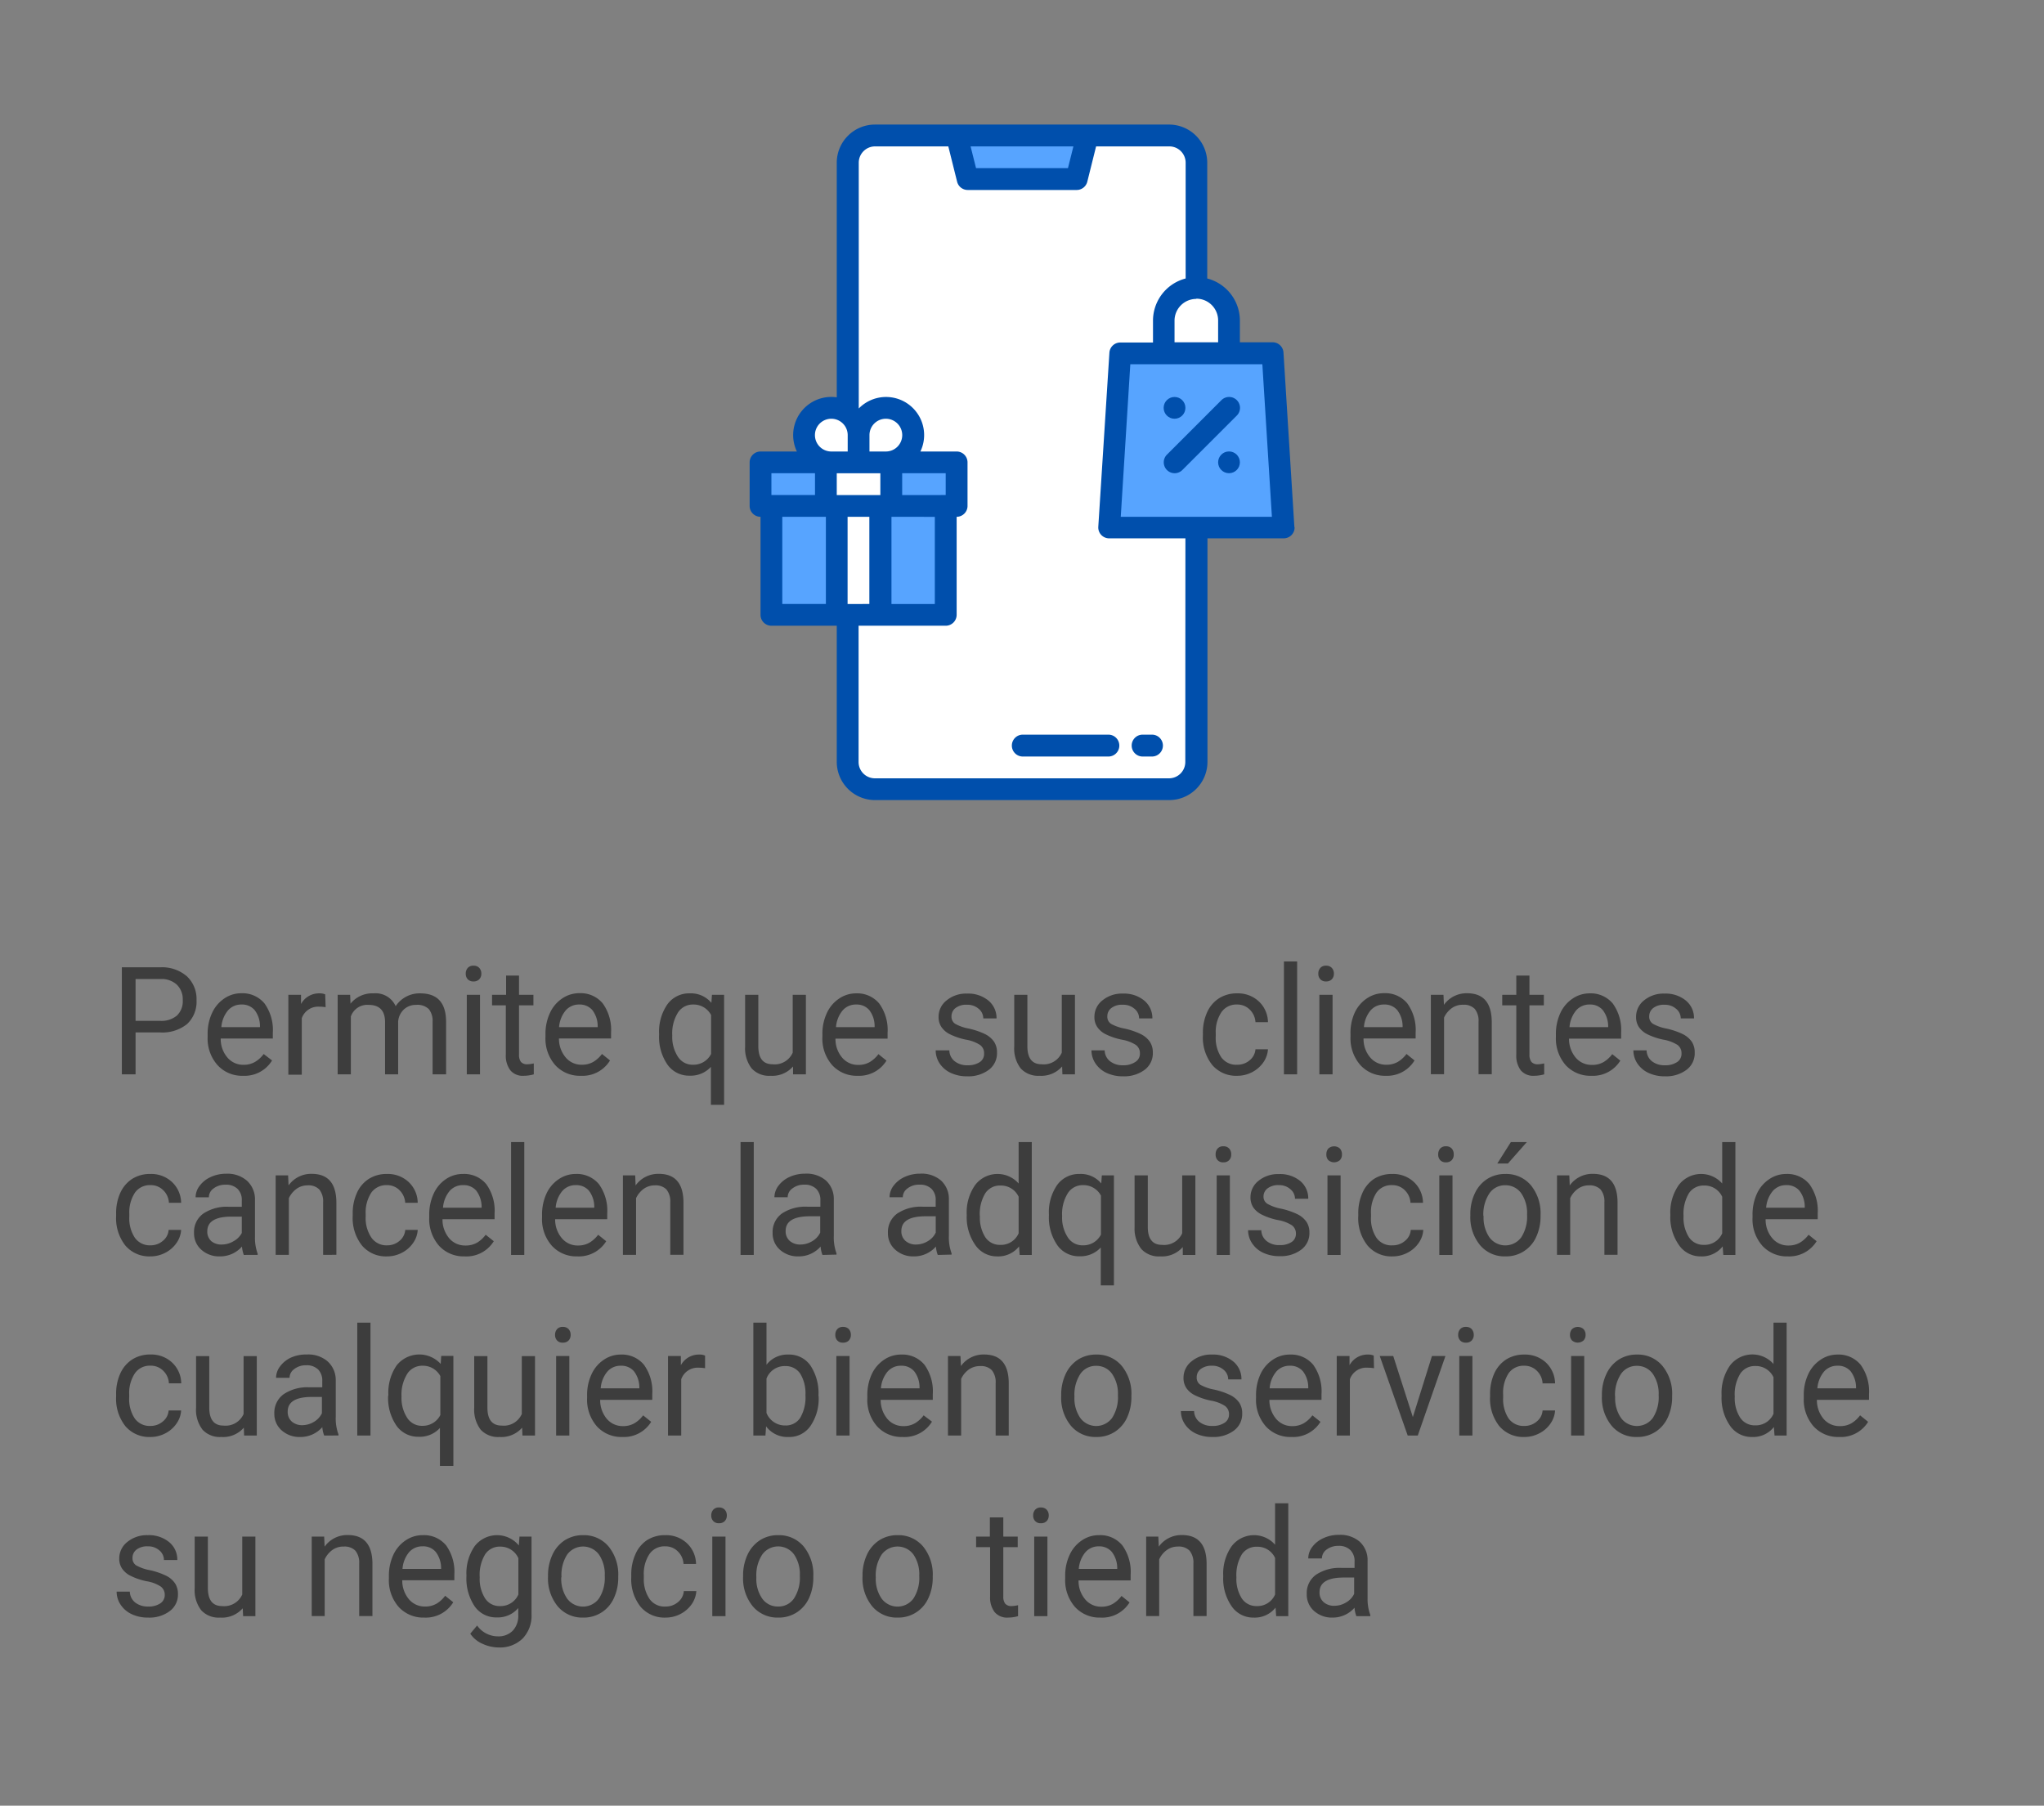 <svg xmlns="http://www.w3.org/2000/svg" viewBox="0 0 353.1 311.94">
  <rect x="0" y="0" width="353.1" height="311.94" fill="#808080" stroke="none"/>
  <defs>
    <style>
      .efa6da2b-623b-4eea-ac5d-853de48d596c {
        fill: #3d3d3d;
      }

      .aba74484-7fd6-43af-a887-f7d51473703b {
        fill: #fff;
      }

      .b359bba0-5a99-4d12-802a-effbcd00cdfd {
        fill: #57a4ff;
      }

      .b4675f3b-229a-4d8b-a7a6-c5da1bde3635 {
        fill: #004fac;
      }

      .b2672a8f-5852-4917-96ed-7e0d9bce5e3f {
        fill: none;
      }
    </style>
  </defs>
  <g id="b7e32bda-405b-4f95-9add-360abd5d7105" data-name="Layer 2">
    <g id="ffc547e2-b5df-4648-9415-fc3db73f1d92" data-name="Layer 1">
      <g>
        <g>
          <path class="efa6da2b-623b-4eea-ac5d-853de48d596c" d="M23.42,178.36v7.24H21.05V167.11h6.62a6.52,6.52,0,0,1,4.61,1.55,5.35,5.35,0,0,1,1.67,4.1,5.29,5.29,0,0,1-1.63,4.15,6.81,6.81,0,0,1-4.68,1.45Zm0-2h4.25a4.17,4.17,0,0,0,2.9-.92,3.42,3.42,0,0,0,1-2.67,3.5,3.5,0,0,0-1-2.64,3.88,3.88,0,0,0-2.77-1H23.42Z"/>
          <path class="efa6da2b-623b-4eea-ac5d-853de48d596c" d="M42,185.85A5.73,5.73,0,0,1,37.57,184a6.92,6.92,0,0,1-1.7-4.91v-.43a8.39,8.39,0,0,1,.76-3.65,6,6,0,0,1,2.11-2.51,5.18,5.18,0,0,1,2.95-.91,4.94,4.94,0,0,1,4,1.76,7.82,7.82,0,0,1,1.44,5.06v1h-9a4.91,4.91,0,0,0,1.15,3.28,3.55,3.55,0,0,0,2.8,1.26,3.84,3.84,0,0,0,2-.51,5.22,5.22,0,0,0,1.47-1.35L47,183.2A5.54,5.54,0,0,1,42,185.85Zm-.29-12.31a3,3,0,0,0-2.31,1,5.09,5.09,0,0,0-1.16,2.9h6.67v-.17a4.52,4.52,0,0,0-.93-2.78A2.85,2.85,0,0,0,41.69,173.54Z"/>
          <path class="efa6da2b-623b-4eea-ac5d-853de48d596c" d="M56.25,174a6.6,6.6,0,0,0-1.12-.09,3,3,0,0,0-3,2v9.75H49.81V171.86H52l0,1.59a3.53,3.53,0,0,1,3.18-1.84,2.25,2.25,0,0,1,1,.18Z"/>
          <path class="efa6da2b-623b-4eea-ac5d-853de48d596c" d="M60.49,171.86l.06,1.53a4.83,4.83,0,0,1,4-1.78,3.78,3.78,0,0,1,3.8,2.21,5,5,0,0,1,1.74-1.6,4.91,4.91,0,0,1,2.51-.61c2.93,0,4.41,1.59,4.46,4.78v9.21H74.73v-9.07a3.25,3.25,0,0,0-.65-2.2,2.82,2.82,0,0,0-2.19-.73,3,3,0,0,0-2.11.78,3.19,3.19,0,0,0-1,2.1v9.12H66.52v-9q0-3-2.85-3a3,3,0,0,0-3.06,2v10H58.33V171.86Z"/>
          <path class="efa6da2b-623b-4eea-ac5d-853de48d596c" d="M80.46,168.22a1.44,1.44,0,0,1,.34-1,1.25,1.25,0,0,1,1-.39,1.28,1.28,0,0,1,1,.39,1.44,1.44,0,0,1,.35,1,1.36,1.36,0,0,1-.35.95,1.31,1.31,0,0,1-1,.38,1.27,1.27,0,0,1-1-.38A1.35,1.35,0,0,1,80.46,168.22Zm2.46,17.38H80.64V171.86h2.28Z"/>
          <path class="efa6da2b-623b-4eea-ac5d-853de48d596c" d="M89.66,168.54v3.32h2.49v1.82H89.66v8.53a2,2,0,0,0,.33,1.24,1.39,1.39,0,0,0,1.13.41,5.43,5.43,0,0,0,1.09-.15v1.89a6.43,6.43,0,0,1-1.75.25,2.76,2.76,0,0,1-2.3-.95,4.16,4.16,0,0,1-.78-2.7v-8.52H85v-1.82h2.43v-3.32Z"/>
          <path class="efa6da2b-623b-4eea-ac5d-853de48d596c" d="M100.33,185.85a5.73,5.73,0,0,1-4.4-1.83,6.92,6.92,0,0,1-1.7-4.91v-.43A8.54,8.54,0,0,1,95,175a6,6,0,0,1,2.12-2.51,5.18,5.18,0,0,1,3-.91,4.94,4.94,0,0,1,4,1.76,7.82,7.82,0,0,1,1.44,5.06v1h-9a5,5,0,0,0,1.16,3.28,3.54,3.54,0,0,0,2.8,1.26,3.86,3.86,0,0,0,2-.51,5.22,5.22,0,0,0,1.47-1.35l1.39,1.12A5.55,5.55,0,0,1,100.33,185.85Zm-.28-12.31a3,3,0,0,0-2.31,1,5.09,5.09,0,0,0-1.16,2.9h6.67v-.17a4.52,4.52,0,0,0-.93-2.78A2.85,2.85,0,0,0,100.05,173.54Z"/>
          <path class="efa6da2b-623b-4eea-ac5d-853de48d596c" d="M113.86,178.62a8.27,8.27,0,0,1,1.44-5.13,4.63,4.63,0,0,1,3.86-1.88,4.57,4.57,0,0,1,3.73,1.64l.1-1.39h2.1v19h-2.28v-6.55a4.72,4.72,0,0,1-3.67,1.52,4.55,4.55,0,0,1-3.85-1.93,8.42,8.42,0,0,1-1.43-5.14Zm2.27.26a6.29,6.29,0,0,0,1,3.71,3,3,0,0,0,2.61,1.35,3.4,3.4,0,0,0,3.1-1.86v-6.73a3.4,3.4,0,0,0-3.08-1.81,3.05,3.05,0,0,0-2.62,1.35A6.79,6.79,0,0,0,116.13,178.88Z"/>
          <path class="efa6da2b-623b-4eea-ac5d-853de48d596c" d="M137,184.24a4.76,4.76,0,0,1-3.9,1.61,4.08,4.08,0,0,1-3.25-1.27,5.67,5.67,0,0,1-1.13-3.78v-8.94H131v8.88c0,2.08.82,3.12,2.47,3.12a3.4,3.4,0,0,0,3.47-2v-10h2.28V185.6H137Z"/>
          <path class="efa6da2b-623b-4eea-ac5d-853de48d596c" d="M148.18,185.85a5.73,5.73,0,0,1-4.41-1.83,6.92,6.92,0,0,1-1.7-4.91v-.43a8.39,8.39,0,0,1,.76-3.65,6,6,0,0,1,2.11-2.51,5.18,5.18,0,0,1,2.95-.91,4.93,4.93,0,0,1,4,1.76,7.82,7.82,0,0,1,1.44,5.06v1h-9a4.91,4.91,0,0,0,1.15,3.28,3.55,3.55,0,0,0,2.8,1.26,3.84,3.84,0,0,0,2-.51,5.22,5.22,0,0,0,1.47-1.35l1.39,1.12A5.54,5.54,0,0,1,148.18,185.85Zm-.29-12.31a3,3,0,0,0-2.31,1,5.09,5.09,0,0,0-1.16,2.9h6.67v-.17a4.52,4.52,0,0,0-.93-2.78A2.85,2.85,0,0,0,147.89,173.54Z"/>
          <path class="efa6da2b-623b-4eea-ac5d-853de48d596c" d="M170,182a1.73,1.73,0,0,0-.7-1.48,6.48,6.48,0,0,0-2.42-.91,11.25,11.25,0,0,1-2.75-.92,3.76,3.76,0,0,1-1.5-1.27,3,3,0,0,1-.49-1.75,3.57,3.57,0,0,1,1.39-2.85,5.28,5.28,0,0,1,3.54-1.17,5.46,5.46,0,0,1,3.67,1.2,3.9,3.9,0,0,1,1.41,3.09h-2.29a2.13,2.13,0,0,0-.79-1.66,2.91,2.91,0,0,0-2-.7,3,3,0,0,0-2,.56,1.8,1.8,0,0,0-.7,1.46,1.45,1.45,0,0,0,.65,1.28,7.81,7.81,0,0,0,2.36.82,12.69,12.69,0,0,1,2.77.94,4.18,4.18,0,0,1,1.57,1.32,3.29,3.29,0,0,1,.51,1.87,3.55,3.55,0,0,1-1.43,3,5.87,5.87,0,0,1-3.71,1.11,6.54,6.54,0,0,1-2.83-.58,4.68,4.68,0,0,1-1.93-1.63,4.06,4.06,0,0,1-.69-2.27H164a2.44,2.44,0,0,0,.91,1.87,3.45,3.45,0,0,0,2.26.7,3.61,3.61,0,0,0,2.08-.54A1.67,1.67,0,0,0,170,182Z"/>
          <path class="efa6da2b-623b-4eea-ac5d-853de48d596c" d="M183.48,184.24a4.76,4.76,0,0,1-3.9,1.61,4.1,4.1,0,0,1-3.25-1.27,5.61,5.61,0,0,1-1.12-3.78v-8.94h2.27v8.88c0,2.08.82,3.12,2.47,3.12a3.4,3.4,0,0,0,3.47-2v-10h2.28V185.6h-2.17Z"/>
          <path class="efa6da2b-623b-4eea-ac5d-853de48d596c" d="M196.92,182a1.75,1.75,0,0,0-.7-1.48,6.48,6.48,0,0,0-2.42-.91,11.25,11.25,0,0,1-2.75-.92,3.76,3.76,0,0,1-1.5-1.27,3,3,0,0,1-.49-1.75,3.57,3.57,0,0,1,1.39-2.85,5.28,5.28,0,0,1,3.54-1.17,5.46,5.46,0,0,1,3.67,1.2,3.9,3.9,0,0,1,1.41,3.09h-2.29a2.13,2.13,0,0,0-.79-1.66,2.91,2.91,0,0,0-2-.7,3,3,0,0,0-2,.56,1.77,1.77,0,0,0-.7,1.46,1.45,1.45,0,0,0,.65,1.28,7.81,7.81,0,0,0,2.36.82,12.4,12.4,0,0,1,2.76.94,4.11,4.11,0,0,1,1.57,1.32,3.29,3.29,0,0,1,.52,1.87,3.55,3.55,0,0,1-1.43,3,5.89,5.89,0,0,1-3.71,1.11,6.5,6.5,0,0,1-2.83-.58,4.62,4.62,0,0,1-1.93-1.63,4.07,4.07,0,0,1-.7-2.27h2.28a2.45,2.45,0,0,0,.92,1.87,3.43,3.43,0,0,0,2.26.7,3.57,3.57,0,0,0,2.07-.54A1.66,1.66,0,0,0,196.92,182Z"/>
          <path class="efa6da2b-623b-4eea-ac5d-853de48d596c" d="M213.75,183.94a3.23,3.23,0,0,0,2.13-.77,2.69,2.69,0,0,0,1-1.9h2.16a4.46,4.46,0,0,1-.79,2.25,5.34,5.34,0,0,1-1.94,1.7,5.52,5.52,0,0,1-2.57.63,5.41,5.41,0,0,1-4.33-1.87,7.62,7.62,0,0,1-1.61-5.12v-.4a8.42,8.42,0,0,1,.72-3.56,5.57,5.57,0,0,1,2.05-2.43,5.73,5.73,0,0,1,3.16-.86,5.25,5.25,0,0,1,3.72,1.38,5,5,0,0,1,1.59,3.6h-2.16a3.28,3.28,0,0,0-1-2.19,3,3,0,0,0-2.17-.86,3.14,3.14,0,0,0-2.69,1.29,6.16,6.16,0,0,0-1,3.72V179a6.06,6.06,0,0,0,.95,3.65A3.16,3.16,0,0,0,213.75,183.94Z"/>
          <path class="efa6da2b-623b-4eea-ac5d-853de48d596c" d="M224.08,185.6H221.8V166.1h2.28Z"/>
          <path class="efa6da2b-623b-4eea-ac5d-853de48d596c" d="M227.74,168.22a1.44,1.44,0,0,1,.34-1,1.25,1.25,0,0,1,1-.39,1.28,1.28,0,0,1,1,.39,1.44,1.44,0,0,1,.35,1,1.36,1.36,0,0,1-.35.95,1.31,1.31,0,0,1-1,.38,1.27,1.27,0,0,1-1-.38A1.35,1.35,0,0,1,227.74,168.22Zm2.46,17.38h-2.28V171.86h2.28Z"/>
          <path class="efa6da2b-623b-4eea-ac5d-853de48d596c" d="M239.38,185.85A5.73,5.73,0,0,1,235,184a7,7,0,0,1-1.7-4.91v-.43A8.39,8.39,0,0,1,234,175a6,6,0,0,1,2.11-2.51,5.18,5.18,0,0,1,3-.91,4.93,4.93,0,0,1,4,1.76,7.82,7.82,0,0,1,1.44,5.06v1h-9a4.91,4.91,0,0,0,1.15,3.28,3.55,3.55,0,0,0,2.8,1.26,3.84,3.84,0,0,0,2-.51,5.22,5.22,0,0,0,1.47-1.35l1.39,1.12A5.54,5.54,0,0,1,239.38,185.85Zm-.29-12.31a3,3,0,0,0-2.31,1,5.09,5.09,0,0,0-1.16,2.9h6.68v-.17a4.59,4.59,0,0,0-.94-2.78A2.84,2.84,0,0,0,239.09,173.54Z"/>
          <path class="efa6da2b-623b-4eea-ac5d-853de48d596c" d="M249.36,171.86l.08,1.73a4.81,4.81,0,0,1,4-2q4.21,0,4.26,4.91v9.08h-2.28v-9.09a3.26,3.26,0,0,0-.66-2.2,2.6,2.6,0,0,0-2-.71,3.21,3.21,0,0,0-2,.61,4.09,4.09,0,0,0-1.3,1.6v9.79h-2.28V171.86Z"/>
          <path class="efa6da2b-623b-4eea-ac5d-853de48d596c" d="M264.21,168.54v3.32h2.49v1.82h-2.49v8.53a2,2,0,0,0,.34,1.24,1.39,1.39,0,0,0,1.13.41,5.44,5.44,0,0,0,1.08-.15v1.89a6.38,6.38,0,0,1-1.75.25,2.79,2.79,0,0,1-2.3-.95,4.16,4.16,0,0,1-.77-2.7v-8.52h-2.43v-1.82h2.43v-3.32Z"/>
          <path class="efa6da2b-623b-4eea-ac5d-853de48d596c" d="M274.89,185.85a5.76,5.76,0,0,1-4.41-1.83,7,7,0,0,1-1.7-4.91v-.43a8.54,8.54,0,0,1,.76-3.65,6,6,0,0,1,2.12-2.51,5.18,5.18,0,0,1,2.95-.91,4.94,4.94,0,0,1,4,1.76,7.82,7.82,0,0,1,1.44,5.06v1h-9a5,5,0,0,0,1.15,3.28,3.57,3.57,0,0,0,2.8,1.26,3.87,3.87,0,0,0,2.05-.51,5.18,5.18,0,0,0,1.46-1.35l1.4,1.12A5.56,5.56,0,0,1,274.89,185.85Zm-.28-12.31a3,3,0,0,0-2.32,1,5.16,5.16,0,0,0-1.16,2.9h6.68v-.17a4.59,4.59,0,0,0-.94-2.78A2.82,2.82,0,0,0,274.61,173.54Z"/>
          <path class="efa6da2b-623b-4eea-ac5d-853de48d596c" d="M290.48,182a1.75,1.75,0,0,0-.69-1.48,6.62,6.62,0,0,0-2.43-.91,11.41,11.41,0,0,1-2.75-.92,3.9,3.9,0,0,1-1.5-1.27,3.12,3.12,0,0,1-.48-1.75,3.59,3.59,0,0,1,1.38-2.85,5.28,5.28,0,0,1,3.54-1.17,5.49,5.49,0,0,1,3.68,1.2,3.9,3.9,0,0,1,1.41,3.09h-2.29a2.14,2.14,0,0,0-.8-1.66,2.91,2.91,0,0,0-2-.7,3,3,0,0,0-1.95.56,1.8,1.8,0,0,0-.7,1.46,1.44,1.44,0,0,0,.66,1.28,7.72,7.72,0,0,0,2.35.82,12.69,12.69,0,0,1,2.77.94,4.18,4.18,0,0,1,1.57,1.32,3.29,3.29,0,0,1,.51,1.87,3.55,3.55,0,0,1-1.43,3,5.87,5.87,0,0,1-3.71,1.11,6.54,6.54,0,0,1-2.83-.58,4.68,4.68,0,0,1-1.93-1.63,4.06,4.06,0,0,1-.69-2.27h2.28a2.44,2.44,0,0,0,.91,1.87,3.45,3.45,0,0,0,2.26.7,3.58,3.58,0,0,0,2.08-.54A1.67,1.67,0,0,0,290.48,182Z"/>
          <path class="efa6da2b-623b-4eea-ac5d-853de48d596c" d="M26,215.14a3.23,3.23,0,0,0,2.13-.77,2.65,2.65,0,0,0,1-1.9h2.16a4.37,4.37,0,0,1-.79,2.25,5.25,5.25,0,0,1-1.94,1.7,5.52,5.52,0,0,1-2.57.63,5.41,5.41,0,0,1-4.33-1.87,7.62,7.62,0,0,1-1.6-5.12v-.4a8.41,8.41,0,0,1,.71-3.56,5.64,5.64,0,0,1,2.05-2.43,5.73,5.73,0,0,1,3.16-.86,5.25,5.25,0,0,1,3.72,1.38,5,5,0,0,1,1.59,3.6H29.18a3.24,3.24,0,0,0-1-2.19,3,3,0,0,0-2.17-.86A3.14,3.14,0,0,0,23.34,206a6.16,6.16,0,0,0-1,3.72v.45a6.06,6.06,0,0,0,.95,3.65A3.16,3.16,0,0,0,26,215.14Z"/>
          <path class="efa6da2b-623b-4eea-ac5d-853de48d596c" d="M42.12,216.8a5.37,5.37,0,0,1-.32-1.45,5,5,0,0,1-3.79,1.7,4.6,4.6,0,0,1-3.23-1.15A3.75,3.75,0,0,1,33.52,213a3.9,3.9,0,0,1,1.58-3.33,7.29,7.29,0,0,1,4.45-1.19h2.22v-1.08a2.67,2.67,0,0,0-.72-2,2.79,2.79,0,0,0-2.1-.73,3.22,3.22,0,0,0-2.05.64,1.87,1.87,0,0,0-.82,1.53H33.79a3.28,3.28,0,0,1,.71-2,4.87,4.87,0,0,1,1.92-1.51,6.27,6.27,0,0,1,2.66-.56A5.12,5.12,0,0,1,42.69,204a4.37,4.37,0,0,1,1.36,3.26v6.33a8,8,0,0,0,.46,3v.2ZM38.34,215a3.93,3.93,0,0,0,2-.57A3.43,3.43,0,0,0,41.77,213v-2.82H40c-2.79,0-4.19.85-4.19,2.53a2.17,2.17,0,0,0,.72,1.73A2.7,2.7,0,0,0,38.34,215Z"/>
          <path class="efa6da2b-623b-4eea-ac5d-853de48d596c" d="M49.77,203.06l.08,1.73a4.78,4.78,0,0,1,4-2q4.21,0,4.26,4.91v9.08H55.82v-9.09a3.26,3.26,0,0,0-.66-2.2,2.6,2.6,0,0,0-2-.71,3.21,3.21,0,0,0-1.95.61,4.21,4.21,0,0,0-1.31,1.6v9.79H47.62V203.06Z"/>
          <path class="efa6da2b-623b-4eea-ac5d-853de48d596c" d="M66.88,215.14a3.23,3.23,0,0,0,2.13-.77,2.73,2.73,0,0,0,1-1.9h2.15a4.28,4.28,0,0,1-.79,2.25,5.17,5.17,0,0,1-1.94,1.7,5.48,5.48,0,0,1-2.56.63,5.4,5.4,0,0,1-4.33-1.87,7.62,7.62,0,0,1-1.61-5.12v-.4a8.42,8.42,0,0,1,.72-3.56,5.5,5.5,0,0,1,2.05-2.43,5.72,5.72,0,0,1,3.15-.86,5.26,5.26,0,0,1,3.73,1.38,5,5,0,0,1,1.58,3.6H70a3.33,3.33,0,0,0-1-2.19,3,3,0,0,0-2.18-.86A3.16,3.16,0,0,0,64.17,206a6.23,6.23,0,0,0-1,3.72v.45a6,6,0,0,0,1,3.65A3.15,3.15,0,0,0,66.88,215.14Z"/>
          <path class="efa6da2b-623b-4eea-ac5d-853de48d596c" d="M80.26,217.05a5.76,5.76,0,0,1-4.41-1.83,7,7,0,0,1-1.7-4.91v-.43a8.54,8.54,0,0,1,.76-3.65A6,6,0,0,1,77,203.72a5.18,5.18,0,0,1,3-.91,4.94,4.94,0,0,1,4,1.76,7.82,7.82,0,0,1,1.44,5.06v1h-9a5,5,0,0,0,1.15,3.28,3.57,3.57,0,0,0,2.8,1.26,3.87,3.87,0,0,0,2.05-.51,5.05,5.05,0,0,0,1.46-1.35l1.4,1.12A5.55,5.55,0,0,1,80.26,217.05ZM80,204.74a3,3,0,0,0-2.32,1,5.09,5.09,0,0,0-1.15,2.9h6.67v-.17a4.65,4.65,0,0,0-.93-2.78A2.85,2.85,0,0,0,80,204.74Z"/>
          <path class="efa6da2b-623b-4eea-ac5d-853de48d596c" d="M90.57,216.8H88.29V197.3h2.28Z"/>
          <path class="efa6da2b-623b-4eea-ac5d-853de48d596c" d="M99.74,217.05a5.73,5.73,0,0,1-4.4-1.83,6.9,6.9,0,0,1-1.7-4.91v-.43a8.54,8.54,0,0,1,.75-3.65,6,6,0,0,1,2.12-2.51,5.18,5.18,0,0,1,2.95-.91,4.94,4.94,0,0,1,4,1.76,7.82,7.82,0,0,1,1.44,5.06v1h-9a5,5,0,0,0,1.16,3.28,3.54,3.54,0,0,0,2.8,1.26,3.86,3.86,0,0,0,2-.51,5.22,5.22,0,0,0,1.47-1.35l1.39,1.12A5.55,5.55,0,0,1,99.74,217.05Zm-.28-12.31a3,3,0,0,0-2.31,1,5.09,5.09,0,0,0-1.16,2.9h6.67v-.17a4.59,4.59,0,0,0-.93-2.78A2.85,2.85,0,0,0,99.46,204.74Z"/>
          <path class="efa6da2b-623b-4eea-ac5d-853de48d596c" d="M109.73,203.06l.07,1.73a4.81,4.81,0,0,1,4-2q4.23,0,4.27,4.91v9.08h-2.28v-9.09a3.26,3.26,0,0,0-.66-2.2,2.61,2.61,0,0,0-2-.71,3.2,3.2,0,0,0-1.94.61,4.21,4.21,0,0,0-1.31,1.6v9.79h-2.27V203.06Z"/>
          <path class="efa6da2b-623b-4eea-ac5d-853de48d596c" d="M130.21,216.8h-2.28V197.3h2.28Z"/>
          <path class="efa6da2b-623b-4eea-ac5d-853de48d596c" d="M142.08,216.8a5,5,0,0,1-.32-1.45,5,5,0,0,1-3.79,1.7,4.62,4.62,0,0,1-3.24-1.15,3.75,3.75,0,0,1-1.26-2.91,3.93,3.93,0,0,1,1.58-3.33,7.32,7.32,0,0,1,4.46-1.19h2.21v-1.08a2.71,2.71,0,0,0-.71-2,2.82,2.82,0,0,0-2.11-.73,3.21,3.21,0,0,0-2,.64,1.88,1.88,0,0,0-.83,1.53h-2.29a3.34,3.34,0,0,1,.71-2,4.87,4.87,0,0,1,1.92-1.51,6.35,6.35,0,0,1,2.67-.56,5.14,5.14,0,0,1,3.61,1.19,4.32,4.32,0,0,1,1.35,3.26v6.33a8,8,0,0,0,.47,3v.2ZM138.3,215a3.92,3.92,0,0,0,2-.57,3.37,3.37,0,0,0,1.39-1.49v-2.82h-1.78c-2.79,0-4.19.85-4.19,2.53a2.2,2.2,0,0,0,.71,1.73A2.73,2.73,0,0,0,138.3,215Z"/>
          <path class="efa6da2b-623b-4eea-ac5d-853de48d596c" d="M162,216.8a5,5,0,0,1-.32-1.45,5,5,0,0,1-3.79,1.7,4.6,4.6,0,0,1-3.23-1.15,3.73,3.73,0,0,1-1.27-2.91,3.91,3.91,0,0,1,1.59-3.33,7.29,7.29,0,0,1,4.45-1.19h2.21v-1.08a2.67,2.67,0,0,0-.71-2,2.81,2.81,0,0,0-2.1-.73,3.22,3.22,0,0,0-2.05.64,1.87,1.87,0,0,0-.82,1.53h-2.29a3.33,3.33,0,0,1,.7-2,4.94,4.94,0,0,1,1.92-1.51,6.35,6.35,0,0,1,2.67-.56,5.12,5.12,0,0,1,3.61,1.19,4.32,4.32,0,0,1,1.35,3.26v6.33a8,8,0,0,0,.47,3v.2ZM158.26,215a3.9,3.9,0,0,0,2-.57,3.37,3.37,0,0,0,1.39-1.49v-2.82H159.9c-2.79,0-4.19.85-4.19,2.53a2.17,2.17,0,0,0,.72,1.73A2.69,2.69,0,0,0,158.26,215Z"/>
          <path class="efa6da2b-623b-4eea-ac5d-853de48d596c" d="M167,209.82a8.22,8.22,0,0,1,1.45-5.09,4.86,4.86,0,0,1,7.52-.27V197.3h2.27v19.5h-2.09l-.11-1.47a4.58,4.58,0,0,1-3.81,1.72,4.5,4.5,0,0,1-3.77-2A8.37,8.37,0,0,1,167,210Zm2.28.26a6.27,6.27,0,0,0,.93,3.66,3,3,0,0,0,2.59,1.32,3.32,3.32,0,0,0,3.17-2v-6.31a3.36,3.36,0,0,0-3.15-1.94,3,3,0,0,0-2.61,1.33A6.92,6.92,0,0,0,169.26,210.08Z"/>
          <path class="efa6da2b-623b-4eea-ac5d-853de48d596c" d="M181.2,209.82a8.27,8.27,0,0,1,1.44-5.13,4.65,4.65,0,0,1,3.87-1.88,4.57,4.57,0,0,1,3.73,1.64l.1-1.39h2.09v19h-2.27v-6.55a4.74,4.74,0,0,1-3.67,1.52,4.54,4.54,0,0,1-3.85-1.93A8.42,8.42,0,0,1,181.2,210Zm2.28.26a6.22,6.22,0,0,0,1,3.71,3,3,0,0,0,2.6,1.35,3.4,3.4,0,0,0,3.11-1.86v-6.73a3.41,3.41,0,0,0-3.08-1.81,3.05,3.05,0,0,0-2.62,1.35A6.79,6.79,0,0,0,183.48,210.08Z"/>
          <path class="efa6da2b-623b-4eea-ac5d-853de48d596c" d="M204.32,215.44a4.76,4.76,0,0,1-3.9,1.61,4.07,4.07,0,0,1-3.25-1.27A5.67,5.67,0,0,1,196,212v-8.94h2.28v8.88q0,3.12,2.46,3.12a3.41,3.41,0,0,0,3.48-2v-10h2.28V216.8h-2.17Z"/>
          <path class="efa6da2b-623b-4eea-ac5d-853de48d596c" d="M210,199.42a1.44,1.44,0,0,1,.34-1,1.25,1.25,0,0,1,1-.39,1.28,1.28,0,0,1,1,.39,1.44,1.44,0,0,1,.35,1,1.36,1.36,0,0,1-.35,1,1.28,1.28,0,0,1-1,.38,1.24,1.24,0,0,1-1-.38A1.35,1.35,0,0,1,210,199.42Zm2.46,17.38h-2.28V203.06h2.28Z"/>
          <path class="efa6da2b-623b-4eea-ac5d-853de48d596c" d="M223.87,213.16a1.75,1.75,0,0,0-.69-1.48,6.55,6.55,0,0,0-2.43-.91,11.16,11.16,0,0,1-2.74-.92,3.93,3.93,0,0,1-1.51-1.26,3.18,3.18,0,0,1-.48-1.76A3.59,3.59,0,0,1,217.4,204a5.32,5.32,0,0,1,3.54-1.17,5.49,5.49,0,0,1,3.68,1.2A3.9,3.9,0,0,1,226,207.1h-2.29a2.14,2.14,0,0,0-.8-1.66,2.89,2.89,0,0,0-2-.7,3,3,0,0,0-1.94.56,1.77,1.77,0,0,0-.7,1.46A1.43,1.43,0,0,0,219,208a7.7,7.7,0,0,0,2.36.82,12.77,12.77,0,0,1,2.76.94,4.11,4.11,0,0,1,1.57,1.32,3.29,3.29,0,0,1,.51,1.87,3.53,3.53,0,0,1-1.43,2.95,5.84,5.84,0,0,1-3.7,1.11,6.55,6.55,0,0,1-2.84-.58,4.59,4.59,0,0,1-1.92-1.63,4,4,0,0,1-.7-2.27h2.28a2.45,2.45,0,0,0,.92,1.87,3.43,3.43,0,0,0,2.26.7,3.57,3.57,0,0,0,2.07-.54A1.67,1.67,0,0,0,223.87,213.16Z"/>
          <path class="efa6da2b-623b-4eea-ac5d-853de48d596c" d="M229.13,199.42a1.44,1.44,0,0,1,.34-1,1.49,1.49,0,0,1,2,0,1.44,1.44,0,0,1,.35,1,1.36,1.36,0,0,1-.35,1,1.52,1.52,0,0,1-2,0A1.35,1.35,0,0,1,229.13,199.42Zm2.46,17.38h-2.27V203.06h2.27Z"/>
          <path class="efa6da2b-623b-4eea-ac5d-853de48d596c" d="M240.58,215.14a3.19,3.19,0,0,0,2.13-.77,2.65,2.65,0,0,0,1-1.9h2.16a4.28,4.28,0,0,1-.79,2.25,5.17,5.17,0,0,1-1.94,1.7,5.49,5.49,0,0,1-2.57.63,5.39,5.39,0,0,1-4.32-1.87,7.57,7.57,0,0,1-1.61-5.12v-.4a8.57,8.57,0,0,1,.71-3.56,5.64,5.64,0,0,1,2-2.43,5.75,5.75,0,0,1,3.16-.86,5.26,5.26,0,0,1,3.73,1.38,5,5,0,0,1,1.58,3.6h-2.16a3.27,3.27,0,0,0-1-2.19,3,3,0,0,0-2.18-.86,3.15,3.15,0,0,0-2.69,1.29,6.23,6.23,0,0,0-.95,3.72v.45a6,6,0,0,0,.95,3.65A3.15,3.15,0,0,0,240.58,215.14Z"/>
          <path class="efa6da2b-623b-4eea-ac5d-853de48d596c" d="M248.45,199.42a1.49,1.49,0,0,1,.34-1,1.27,1.27,0,0,1,1-.39,1.28,1.28,0,0,1,1,.39,1.44,1.44,0,0,1,.34,1,1.35,1.35,0,0,1-.34,1,1.28,1.28,0,0,1-1,.38,1.26,1.26,0,0,1-1-.38A1.4,1.4,0,0,1,248.45,199.42Zm2.47,17.38h-2.28V203.06h2.28Z"/>
          <path class="efa6da2b-623b-4eea-ac5d-853de48d596c" d="M254,209.8a8.26,8.26,0,0,1,.77-3.63,5.87,5.87,0,0,1,2.14-2.49,5.74,5.74,0,0,1,3.13-.87,5.56,5.56,0,0,1,4.41,1.94,7.64,7.64,0,0,1,1.68,5.17v.16a8.34,8.34,0,0,1-.75,3.6,5.67,5.67,0,0,1-5.31,3.37,5.5,5.5,0,0,1-4.39-1.94A7.58,7.58,0,0,1,254,210Zm2.29.28a6,6,0,0,0,1,3.67,3.41,3.41,0,0,0,5.51,0,6.56,6.56,0,0,0,1-3.93,6,6,0,0,0-1-3.66,3.3,3.3,0,0,0-2.77-1.4,3.25,3.25,0,0,0-2.72,1.38A6.53,6.53,0,0,0,256.25,210.08ZM261,197.3h2.76L260.5,201h-1.84Z"/>
          <path class="efa6da2b-623b-4eea-ac5d-853de48d596c" d="M271.1,203.06l.07,1.73a4.81,4.81,0,0,1,4-2q4.23,0,4.26,4.91v9.08h-2.27v-9.09a3.26,3.26,0,0,0-.66-2.2,2.62,2.62,0,0,0-2-.71,3.18,3.18,0,0,0-1.94.61,4.12,4.12,0,0,0-1.31,1.6v9.79h-2.28V203.06Z"/>
          <path class="efa6da2b-623b-4eea-ac5d-853de48d596c" d="M288.55,209.82a8.22,8.22,0,0,1,1.45-5.09,4.85,4.85,0,0,1,7.51-.27V197.3h2.28v19.5H297.7l-.11-1.47a4.58,4.58,0,0,1-3.81,1.72,4.5,4.5,0,0,1-3.77-2,8.3,8.3,0,0,1-1.46-5.11Zm2.28.26a6.27,6.27,0,0,0,.93,3.66,3,3,0,0,0,2.59,1.32,3.31,3.31,0,0,0,3.16-2v-6.31a3.34,3.34,0,0,0-3.14-1.94,3,3,0,0,0-2.61,1.33A6.92,6.92,0,0,0,290.83,210.08Z"/>
          <path class="efa6da2b-623b-4eea-ac5d-853de48d596c" d="M308.85,217.05a5.73,5.73,0,0,1-4.4-1.83,6.9,6.9,0,0,1-1.7-4.91v-.43a8.54,8.54,0,0,1,.75-3.65,6,6,0,0,1,2.12-2.51,5.18,5.18,0,0,1,2.95-.91,4.94,4.94,0,0,1,4,1.76,7.82,7.82,0,0,1,1.44,5.06v1h-9a4.91,4.91,0,0,0,1.15,3.28,3.54,3.54,0,0,0,2.8,1.26,3.86,3.86,0,0,0,2-.51,5.22,5.22,0,0,0,1.47-1.35l1.39,1.12A5.55,5.55,0,0,1,308.85,217.05Zm-.28-12.31a3,3,0,0,0-2.31,1,5.09,5.09,0,0,0-1.16,2.9h6.67v-.17a4.52,4.52,0,0,0-.93-2.78A2.85,2.85,0,0,0,308.57,204.74Z"/>
          <path class="efa6da2b-623b-4eea-ac5d-853de48d596c" d="M26,246.34a3.23,3.23,0,0,0,2.13-.77,2.65,2.65,0,0,0,1-1.9h2.16a4.37,4.37,0,0,1-.79,2.25,5.25,5.25,0,0,1-1.94,1.7,5.52,5.52,0,0,1-2.57.63,5.41,5.41,0,0,1-4.33-1.87,7.62,7.62,0,0,1-1.6-5.12v-.4a8.41,8.41,0,0,1,.71-3.56,5.64,5.64,0,0,1,2.05-2.43A5.73,5.73,0,0,1,26,234a5.25,5.25,0,0,1,3.72,1.38,5,5,0,0,1,1.59,3.6H29.18a3.24,3.24,0,0,0-1-2.19,3,3,0,0,0-2.17-.86,3.14,3.14,0,0,0-2.69,1.29,6.16,6.16,0,0,0-1,3.72v.45a6.06,6.06,0,0,0,.95,3.65A3.16,3.16,0,0,0,26,246.34Z"/>
          <path class="efa6da2b-623b-4eea-ac5d-853de48d596c" d="M42.12,246.64a4.73,4.73,0,0,1-3.9,1.61A4.06,4.06,0,0,1,35,247a5.61,5.61,0,0,1-1.13-3.78v-8.94h2.28v8.88q0,3.12,2.46,3.12a3.39,3.39,0,0,0,3.47-2v-10h2.28V248H42.17Z"/>
          <path class="efa6da2b-623b-4eea-ac5d-853de48d596c" d="M56,248a5,5,0,0,1-.32-1.45,5,5,0,0,1-3.8,1.7,4.6,4.6,0,0,1-3.23-1.15,3.75,3.75,0,0,1-1.26-2.91A3.93,3.93,0,0,1,49,240.86a7.31,7.31,0,0,1,4.45-1.19h2.22v-1.08a2.71,2.71,0,0,0-.71-2,2.82,2.82,0,0,0-2.11-.73,3.21,3.21,0,0,0-2,.64,1.88,1.88,0,0,0-.83,1.53H47.69a3.29,3.29,0,0,1,.71-2,4.8,4.8,0,0,1,1.92-1.52A6.35,6.35,0,0,1,53,234a5.11,5.11,0,0,1,3.6,1.19A4.33,4.33,0,0,1,58,238.46v6.33a7.81,7.81,0,0,0,.47,3v.2Zm-3.78-1.79a3.92,3.92,0,0,0,2-.57,3.43,3.43,0,0,0,1.39-1.49v-2.82H53.88c-2.79,0-4.18.85-4.18,2.53a2.2,2.2,0,0,0,.71,1.73A2.73,2.73,0,0,0,52.25,246.21Z"/>
          <path class="efa6da2b-623b-4eea-ac5d-853de48d596c" d="M64,248H61.72V228.5H64Z"/>
          <path class="efa6da2b-623b-4eea-ac5d-853de48d596c" d="M67.09,241a8.27,8.27,0,0,1,1.44-5.13,5,5,0,0,1,7.6-.24l.09-1.39h2.1v19H76v-6.55a4.69,4.69,0,0,1-3.67,1.52,4.55,4.55,0,0,1-3.85-1.93,8.42,8.42,0,0,1-1.43-5.14Zm2.27.26a6.29,6.29,0,0,0,1,3.71,3,3,0,0,0,2.61,1.35,3.4,3.4,0,0,0,3.1-1.86v-6.73A3.4,3.4,0,0,0,73,235.94a3.07,3.07,0,0,0-2.62,1.35A6.79,6.79,0,0,0,69.36,241.28Z"/>
          <path class="efa6da2b-623b-4eea-ac5d-853de48d596c" d="M90.2,246.64a4.76,4.76,0,0,1-3.9,1.61A4.1,4.1,0,0,1,83.05,247a5.67,5.67,0,0,1-1.13-3.78v-8.94H84.2v8.88c0,2.08.82,3.12,2.47,3.12a3.4,3.4,0,0,0,3.47-2v-10h2.28V248H90.25Z"/>
          <path class="efa6da2b-623b-4eea-ac5d-853de48d596c" d="M95.89,230.62a1.44,1.44,0,0,1,.34-1,1.25,1.25,0,0,1,1-.39,1.28,1.28,0,0,1,1,.39,1.44,1.44,0,0,1,.35,1,1.36,1.36,0,0,1-.35.95,1.28,1.28,0,0,1-1,.38,1.24,1.24,0,0,1-1-.38A1.35,1.35,0,0,1,95.89,230.62ZM98.35,248H96.07V234.26h2.28Z"/>
          <path class="efa6da2b-623b-4eea-ac5d-853de48d596c" d="M107.53,248.25a5.73,5.73,0,0,1-4.41-1.83,7,7,0,0,1-1.7-4.91v-.43a8.39,8.39,0,0,1,.76-3.65,6,6,0,0,1,2.11-2.51,5.18,5.18,0,0,1,2.95-.91,4.93,4.93,0,0,1,4,1.76,7.82,7.82,0,0,1,1.44,5.06v1h-9a5,5,0,0,0,1.15,3.29,3.58,3.58,0,0,0,2.8,1.25,3.84,3.84,0,0,0,2-.51,5.22,5.22,0,0,0,1.47-1.35l1.39,1.12A5.54,5.54,0,0,1,107.53,248.25Zm-.29-12.31a3,3,0,0,0-2.31,1,5.09,5.09,0,0,0-1.16,2.9h6.68v-.17a4.59,4.59,0,0,0-.94-2.78A2.84,2.84,0,0,0,107.24,235.94Z"/>
          <path class="efa6da2b-623b-4eea-ac5d-853de48d596c" d="M121.8,236.37a6.6,6.6,0,0,0-1.12-.09,3,3,0,0,0-3,2V248h-2.28V234.26h2.22l0,1.59a3.53,3.53,0,0,1,3.18-1.84,2.25,2.25,0,0,1,1,.18Z"/>
          <path class="efa6da2b-623b-4eea-ac5d-853de48d596c" d="M141.42,241.28a8.32,8.32,0,0,1-1.41,5.06,4.42,4.42,0,0,1-3.77,1.91,4.58,4.58,0,0,1-3.9-1.84l-.11,1.59h-2.09V228.5h2.27v7.27a4.58,4.58,0,0,1,3.81-1.76A4.46,4.46,0,0,1,140,235.9a8.63,8.63,0,0,1,1.39,5.18Zm-2.28-.26a6.5,6.5,0,0,0-.9-3.71,3,3,0,0,0-2.59-1.31,3.35,3.35,0,0,0-3.24,2.16v5.94a3.44,3.44,0,0,0,3.27,2.16,2.94,2.94,0,0,0,2.55-1.31A7,7,0,0,0,139.14,241Z"/>
          <path class="efa6da2b-623b-4eea-ac5d-853de48d596c" d="M144.3,230.62a1.44,1.44,0,0,1,.34-1,1.25,1.25,0,0,1,1-.39,1.28,1.28,0,0,1,1,.39,1.44,1.44,0,0,1,.35,1,1.36,1.36,0,0,1-.35.95,1.28,1.28,0,0,1-1,.38,1.24,1.24,0,0,1-1-.38A1.35,1.35,0,0,1,144.3,230.62ZM146.76,248h-2.28V234.26h2.28Z"/>
          <path class="efa6da2b-623b-4eea-ac5d-853de48d596c" d="M155.93,248.25a5.73,5.73,0,0,1-4.4-1.83,6.9,6.9,0,0,1-1.7-4.91v-.43a8.54,8.54,0,0,1,.75-3.65,6.09,6.09,0,0,1,2.12-2.51,5.18,5.18,0,0,1,3-.91,4.94,4.94,0,0,1,4,1.76,7.82,7.82,0,0,1,1.44,5.06v1h-9a5,5,0,0,0,1.15,3.29,3.56,3.56,0,0,0,2.8,1.25,3.86,3.86,0,0,0,2-.51,5.22,5.22,0,0,0,1.47-1.35L161,245.6A5.55,5.55,0,0,1,155.93,248.25Zm-.28-12.31a3,3,0,0,0-2.31,1,5.09,5.09,0,0,0-1.16,2.9h6.67v-.17a4.52,4.52,0,0,0-.93-2.78A2.85,2.85,0,0,0,155.65,235.94Z"/>
          <path class="efa6da2b-623b-4eea-ac5d-853de48d596c" d="M165.92,234.26,166,236a4.78,4.78,0,0,1,4-2q4.22,0,4.26,4.91V248H172v-9.09a3.26,3.26,0,0,0-.66-2.2,2.6,2.6,0,0,0-2-.71,3.28,3.28,0,0,0-2,.61,4.09,4.09,0,0,0-1.3,1.6V248h-2.28V234.26Z"/>
          <path class="efa6da2b-623b-4eea-ac5d-853de48d596c" d="M183.32,241a8.4,8.4,0,0,1,.77-3.63,5.94,5.94,0,0,1,2.14-2.49,5.75,5.75,0,0,1,3.14-.87,5.56,5.56,0,0,1,4.4,1.94,7.64,7.64,0,0,1,1.68,5.17v.16a8.48,8.48,0,0,1-.74,3.6,5.82,5.82,0,0,1-2.13,2.48,5.74,5.74,0,0,1-3.19.89,5.52,5.52,0,0,1-4.39-1.94,7.58,7.58,0,0,1-1.68-5.14Zm2.29.28a6,6,0,0,0,1,3.67,3.41,3.41,0,0,0,5.51,0,6.56,6.56,0,0,0,1-3.93,6,6,0,0,0-1-3.66,3.27,3.27,0,0,0-2.76-1.4,3.23,3.23,0,0,0-2.72,1.38A6.55,6.55,0,0,0,185.61,241.28Z"/>
          <path class="efa6da2b-623b-4eea-ac5d-853de48d596c" d="M212.31,244.36a1.73,1.73,0,0,0-.7-1.48,6.48,6.48,0,0,0-2.42-.91,11.25,11.25,0,0,1-2.75-.92,3.82,3.82,0,0,1-1.5-1.26,3.1,3.1,0,0,1-.49-1.76,3.59,3.59,0,0,1,1.39-2.85,5.28,5.28,0,0,1,3.54-1.17,5.46,5.46,0,0,1,3.67,1.2,3.9,3.9,0,0,1,1.41,3.09h-2.29a2.13,2.13,0,0,0-.79-1.66,2.91,2.91,0,0,0-2-.7,3.08,3.08,0,0,0-1.95.56,1.77,1.77,0,0,0-.7,1.46,1.45,1.45,0,0,0,.65,1.28,7.81,7.81,0,0,0,2.36.82,12.69,12.69,0,0,1,2.77.94,4.18,4.18,0,0,1,1.57,1.32,3.29,3.29,0,0,1,.51,1.87,3.55,3.55,0,0,1-1.43,2.95,5.87,5.87,0,0,1-3.71,1.11,6.5,6.5,0,0,1-2.83-.58,4.68,4.68,0,0,1-1.93-1.63,4.06,4.06,0,0,1-.69-2.27h2.28a2.44,2.44,0,0,0,.91,1.87,3.45,3.45,0,0,0,2.26.7,3.61,3.61,0,0,0,2.08-.54A1.67,1.67,0,0,0,212.31,244.36Z"/>
          <path class="efa6da2b-623b-4eea-ac5d-853de48d596c" d="M223.08,248.25a5.73,5.73,0,0,1-4.4-1.83,6.9,6.9,0,0,1-1.7-4.91v-.43a8.54,8.54,0,0,1,.75-3.65,6,6,0,0,1,2.12-2.51,5.18,5.18,0,0,1,3-.91,4.94,4.94,0,0,1,4,1.76,7.82,7.82,0,0,1,1.44,5.06v1h-9a5,5,0,0,0,1.16,3.29,3.56,3.56,0,0,0,2.8,1.25,3.86,3.86,0,0,0,2-.51,5.22,5.22,0,0,0,1.47-1.35l1.39,1.12A5.55,5.55,0,0,1,223.08,248.25Zm-.28-12.31a3,3,0,0,0-2.31,1,5.09,5.09,0,0,0-1.16,2.9H226v-.17a4.52,4.52,0,0,0-.93-2.78A2.85,2.85,0,0,0,222.8,235.94Z"/>
          <path class="efa6da2b-623b-4eea-ac5d-853de48d596c" d="M237.36,236.37a6.6,6.6,0,0,0-1.12-.09,3,3,0,0,0-3.05,2V248h-2.27V234.26h2.21l0,1.59a3.53,3.53,0,0,1,3.18-1.84,2.25,2.25,0,0,1,1,.18Z"/>
          <path class="efa6da2b-623b-4eea-ac5d-853de48d596c" d="M244.07,244.81l3.3-10.55h2.33L244.92,248h-1.74l-4.83-13.74h2.33Z"/>
          <path class="efa6da2b-623b-4eea-ac5d-853de48d596c" d="M251.9,230.62a1.44,1.44,0,0,1,.34-1,1.25,1.25,0,0,1,1-.39,1.27,1.27,0,0,1,1,.39,1.44,1.44,0,0,1,.35,1,1.36,1.36,0,0,1-.35.95,1.26,1.26,0,0,1-1,.38,1.24,1.24,0,0,1-1-.38A1.35,1.35,0,0,1,251.9,230.62ZM254.36,248h-2.27V234.26h2.27Z"/>
          <path class="efa6da2b-623b-4eea-ac5d-853de48d596c" d="M263.35,246.34a3.19,3.19,0,0,0,2.13-.77,2.65,2.65,0,0,0,1-1.9h2.16a4.37,4.37,0,0,1-.79,2.25,5.17,5.17,0,0,1-1.94,1.7,5.49,5.49,0,0,1-2.57.63,5.43,5.43,0,0,1-4.33-1.87,7.62,7.62,0,0,1-1.6-5.12v-.4a8.57,8.57,0,0,1,.71-3.56,5.64,5.64,0,0,1,2.05-2.43,5.75,5.75,0,0,1,3.16-.86,5.28,5.28,0,0,1,3.73,1.38,5.08,5.08,0,0,1,1.58,3.6h-2.16a3.24,3.24,0,0,0-1-2.19,3,3,0,0,0-2.17-.86,3.15,3.15,0,0,0-2.69,1.29,6.16,6.16,0,0,0-.95,3.72v.45a6.06,6.06,0,0,0,.94,3.65A3.18,3.18,0,0,0,263.35,246.34Z"/>
          <path class="efa6da2b-623b-4eea-ac5d-853de48d596c" d="M271.22,230.62a1.44,1.44,0,0,1,.34-1,1.49,1.49,0,0,1,2,0,1.44,1.44,0,0,1,.35,1,1.36,1.36,0,0,1-.35.95,1.52,1.52,0,0,1-2,0A1.35,1.35,0,0,1,271.22,230.62ZM273.68,248h-2.27V234.26h2.27Z"/>
          <path class="efa6da2b-623b-4eea-ac5d-853de48d596c" d="M276.73,241a8.26,8.26,0,0,1,.77-3.63,5.87,5.87,0,0,1,2.14-2.49,5.71,5.71,0,0,1,3.13-.87,5.54,5.54,0,0,1,4.4,1.94,7.59,7.59,0,0,1,1.69,5.17v.16a8.34,8.34,0,0,1-.75,3.6,5.82,5.82,0,0,1-2.13,2.48,5.68,5.68,0,0,1-3.18.89,5.5,5.5,0,0,1-4.39-1.94,7.58,7.58,0,0,1-1.68-5.14Zm2.29.28a6,6,0,0,0,1,3.67,3.41,3.41,0,0,0,5.51,0,6.56,6.56,0,0,0,1-3.93,6,6,0,0,0-1-3.66,3.3,3.3,0,0,0-2.77-1.4,3.25,3.25,0,0,0-2.72,1.38A6.55,6.55,0,0,0,279,241.28Z"/>
          <path class="efa6da2b-623b-4eea-ac5d-853de48d596c" d="M297.4,241a8.29,8.29,0,0,1,1.45-5.09,4.86,4.86,0,0,1,7.52-.27V228.5h2.27V248h-2.09l-.11-1.47a4.58,4.58,0,0,1-3.81,1.72,4.5,4.5,0,0,1-3.77-1.95,8.37,8.37,0,0,1-1.46-5.11Zm2.28.26a6.2,6.2,0,0,0,.94,3.66,3,3,0,0,0,2.58,1.32,3.32,3.32,0,0,0,3.17-2v-6.31a3.35,3.35,0,0,0-3.14-1.94,3,3,0,0,0-2.61,1.34A6.78,6.78,0,0,0,299.68,241.28Z"/>
          <path class="efa6da2b-623b-4eea-ac5d-853de48d596c" d="M317.71,248.25a5.73,5.73,0,0,1-4.41-1.83,7,7,0,0,1-1.7-4.91v-.43a8.39,8.39,0,0,1,.76-3.65,6,6,0,0,1,2.12-2.51,5.15,5.15,0,0,1,2.94-.91,4.93,4.93,0,0,1,4,1.76,7.82,7.82,0,0,1,1.45,5.06v1h-9a5,5,0,0,0,1.15,3.29,3.58,3.58,0,0,0,2.8,1.25,3.87,3.87,0,0,0,2.05-.51,5.32,5.32,0,0,0,1.46-1.35l1.39,1.12A5.53,5.53,0,0,1,317.71,248.25Zm-.29-12.31a3,3,0,0,0-2.31,1,5.16,5.16,0,0,0-1.16,2.9h6.68v-.17a4.59,4.59,0,0,0-.94-2.78A2.84,2.84,0,0,0,317.42,235.94Z"/>
          <path class="efa6da2b-623b-4eea-ac5d-853de48d596c" d="M28.46,275.55a1.75,1.75,0,0,0-.7-1.47,6.3,6.3,0,0,0-2.43-.91,11.16,11.16,0,0,1-2.74-.92,3.76,3.76,0,0,1-1.5-1.27,3,3,0,0,1-.49-1.75A3.59,3.59,0,0,1,22,266.38a5.32,5.32,0,0,1,3.54-1.17,5.49,5.49,0,0,1,3.68,1.2,3.9,3.9,0,0,1,1.41,3.09H28.32a2.16,2.16,0,0,0-.79-1.66,2.91,2.91,0,0,0-2-.7,3,3,0,0,0-1.94.56,1.77,1.77,0,0,0-.7,1.46,1.43,1.43,0,0,0,.65,1.28,7.7,7.7,0,0,0,2.36.82,12.58,12.58,0,0,1,2.76.94,4,4,0,0,1,1.57,1.32,3.29,3.29,0,0,1,.51,1.87,3.53,3.53,0,0,1-1.43,2.95,5.84,5.84,0,0,1-3.7,1.11,6.5,6.5,0,0,1-2.83-.58,4.63,4.63,0,0,1-1.93-1.63,4,4,0,0,1-.7-2.27h2.28a2.45,2.45,0,0,0,.92,1.87,3.49,3.49,0,0,0,2.26.7,3.57,3.57,0,0,0,2.07-.54A1.69,1.69,0,0,0,28.46,275.55Z"/>
          <path class="efa6da2b-623b-4eea-ac5d-853de48d596c" d="M41.93,277.84A4.76,4.76,0,0,1,38,279.45a4.06,4.06,0,0,1-3.24-1.27,5.67,5.67,0,0,1-1.13-3.78v-8.94h2.28v8.88q0,3.12,2.46,3.12a3.41,3.41,0,0,0,3.48-2v-10h2.27V279.2H42Z"/>
          <path class="efa6da2b-623b-4eea-ac5d-853de48d596c" d="M56,265.46l.08,1.73a4.78,4.78,0,0,1,4-2q4.21,0,4.26,4.91v9.08H62.05v-9.09a3.26,3.26,0,0,0-.66-2.2,2.6,2.6,0,0,0-2-.71,3.21,3.21,0,0,0-2,.61,4.09,4.09,0,0,0-1.3,1.6v9.79H53.85V265.46Z"/>
          <path class="efa6da2b-623b-4eea-ac5d-853de48d596c" d="M73.29,279.45a5.76,5.76,0,0,1-4.41-1.83,7,7,0,0,1-1.7-4.91v-.43a8.54,8.54,0,0,1,.76-3.65,6,6,0,0,1,2.12-2.51,5.18,5.18,0,0,1,3-.91,4.94,4.94,0,0,1,4,1.76A7.82,7.82,0,0,1,78.49,272v1h-9a5,5,0,0,0,1.15,3.28,3.57,3.57,0,0,0,2.8,1.26,3.87,3.87,0,0,0,2-.51,5.18,5.18,0,0,0,1.46-1.35l1.4,1.12A5.56,5.56,0,0,1,73.29,279.45ZM73,267.14a3,3,0,0,0-2.32,1,5.09,5.09,0,0,0-1.15,2.9h6.67v-.17a4.59,4.59,0,0,0-.94-2.78A2.82,2.82,0,0,0,73,267.14Z"/>
          <path class="efa6da2b-623b-4eea-ac5d-853de48d596c" d="M80.58,272.22A8.23,8.23,0,0,1,82,267.11a4.88,4.88,0,0,1,7.63-.12l.11-1.53h2.08v13.41a5.64,5.64,0,0,1-1.54,4.2,5.57,5.57,0,0,1-4.12,1.54,6.74,6.74,0,0,1-2.82-.64,4.85,4.85,0,0,1-2.1-1.74l1.18-1.41A4.4,4.4,0,0,0,86,282.69a3.42,3.42,0,0,0,2.6-1,3.73,3.73,0,0,0,.93-2.71v-1.18a4.63,4.63,0,0,1-3.73,1.62A4.5,4.5,0,0,1,82,277.51,8.65,8.65,0,0,1,80.58,272.22Zm2.29.26a6.26,6.26,0,0,0,.93,3.65,2.94,2.94,0,0,0,2.58,1.33,3.33,3.33,0,0,0,3.17-2v-6.27a3.38,3.38,0,0,0-3.14-2,3,3,0,0,0-2.6,1.33A6.84,6.84,0,0,0,82.87,272.48Z"/>
          <path class="efa6da2b-623b-4eea-ac5d-853de48d596c" d="M94.67,272.2a8.4,8.4,0,0,1,.77-3.63,5.94,5.94,0,0,1,2.14-2.49,5.75,5.75,0,0,1,3.14-.87,5.56,5.56,0,0,1,4.4,1.94,7.64,7.64,0,0,1,1.68,5.17v.16a8.34,8.34,0,0,1-.75,3.6,5.67,5.67,0,0,1-5.31,3.37,5.54,5.54,0,0,1-4.39-1.94,7.59,7.59,0,0,1-1.68-5.14Zm2.29.28a6,6,0,0,0,1,3.67,3.41,3.41,0,0,0,5.51,0,6.56,6.56,0,0,0,1-3.93,6,6,0,0,0-1-3.66,3.41,3.41,0,0,0-5.49,0A6.51,6.51,0,0,0,97,272.48Z"/>
          <path class="efa6da2b-623b-4eea-ac5d-853de48d596c" d="M115,277.54a3.23,3.23,0,0,0,2.13-.77,2.69,2.69,0,0,0,1-1.9h2.16a4.46,4.46,0,0,1-.79,2.25,5.34,5.34,0,0,1-1.94,1.7,5.52,5.52,0,0,1-2.57.63,5.41,5.41,0,0,1-4.33-1.87,7.62,7.62,0,0,1-1.61-5.12v-.4a8.42,8.42,0,0,1,.72-3.56,5.57,5.57,0,0,1,2-2.43,5.73,5.73,0,0,1,3.16-.86,5.25,5.25,0,0,1,3.72,1.38,5,5,0,0,1,1.59,3.59h-2.16a3.28,3.28,0,0,0-1-2.18,3,3,0,0,0-2.17-.86,3.14,3.14,0,0,0-2.69,1.29,6.16,6.16,0,0,0-1,3.72v.45a6.06,6.06,0,0,0,1,3.65A3.16,3.16,0,0,0,115,277.54Z"/>
          <path class="efa6da2b-623b-4eea-ac5d-853de48d596c" d="M122.87,261.82a1.44,1.44,0,0,1,.34-1,1.25,1.25,0,0,1,1-.39,1.28,1.28,0,0,1,1,.39,1.44,1.44,0,0,1,.35,1,1.36,1.36,0,0,1-.35.95,1.31,1.31,0,0,1-1,.38,1.27,1.27,0,0,1-1-.38A1.35,1.35,0,0,1,122.87,261.82Zm2.46,17.38h-2.28V265.46h2.28Z"/>
          <path class="efa6da2b-623b-4eea-ac5d-853de48d596c" d="M128.37,272.2a8.4,8.4,0,0,1,.77-3.63,6,6,0,0,1,2.15-2.49,5.71,5.71,0,0,1,3.13-.87,5.56,5.56,0,0,1,4.4,1.94,7.64,7.64,0,0,1,1.68,5.17v.16a8.48,8.48,0,0,1-.74,3.6,5.82,5.82,0,0,1-2.13,2.48,5.74,5.74,0,0,1-3.19.89,5.55,5.55,0,0,1-4.39-1.94,7.59,7.59,0,0,1-1.68-5.14Zm2.29.28a6,6,0,0,0,1,3.67,3.28,3.28,0,0,0,2.75,1.39,3.23,3.23,0,0,0,2.76-1.41,6.56,6.56,0,0,0,1-3.93,6,6,0,0,0-1-3.66,3.4,3.4,0,0,0-5.48,0A6.51,6.51,0,0,0,130.66,272.48Z"/>
          <path class="efa6da2b-623b-4eea-ac5d-853de48d596c" d="M149,272.2a8.4,8.4,0,0,1,.77-3.63,5.94,5.94,0,0,1,2.14-2.49,5.75,5.75,0,0,1,3.14-.87,5.56,5.56,0,0,1,4.4,1.94,7.64,7.64,0,0,1,1.68,5.17v.16a8.34,8.34,0,0,1-.75,3.6,5.67,5.67,0,0,1-5.31,3.37,5.54,5.54,0,0,1-4.39-1.94,7.59,7.59,0,0,1-1.68-5.14Zm2.29.28a6,6,0,0,0,1,3.67,3.41,3.41,0,0,0,5.51,0,6.56,6.56,0,0,0,1-3.93,6,6,0,0,0-1-3.66,3.41,3.41,0,0,0-5.49,0A6.51,6.51,0,0,0,151.29,272.48Z"/>
          <path class="efa6da2b-623b-4eea-ac5d-853de48d596c" d="M173.32,262.14v3.32h2.49v1.82h-2.49v8.53a2,2,0,0,0,.33,1.24,1.4,1.4,0,0,0,1.14.41,5.44,5.44,0,0,0,1.08-.15v1.89a6.38,6.38,0,0,1-1.75.25,2.8,2.8,0,0,1-2.3-.95,4.16,4.16,0,0,1-.78-2.7v-8.52h-2.42v-1.82H171v-3.32Z"/>
          <path class="efa6da2b-623b-4eea-ac5d-853de48d596c" d="M178.48,261.82a1.44,1.44,0,0,1,.34-1,1.25,1.25,0,0,1,1-.39,1.28,1.28,0,0,1,1,.39,1.44,1.44,0,0,1,.35,1,1.36,1.36,0,0,1-.35.95,1.31,1.31,0,0,1-1,.38,1.27,1.27,0,0,1-1-.38A1.35,1.35,0,0,1,178.48,261.82Zm2.46,17.38h-2.28V265.46h2.28Z"/>
          <path class="efa6da2b-623b-4eea-ac5d-853de48d596c" d="M190.12,279.45a5.73,5.73,0,0,1-4.41-1.83,7,7,0,0,1-1.7-4.91v-.43a8.39,8.39,0,0,1,.76-3.65,6,6,0,0,1,2.11-2.51,5.18,5.18,0,0,1,3-.91,4.93,4.93,0,0,1,4,1.76,7.82,7.82,0,0,1,1.44,5.06v1h-9a4.91,4.91,0,0,0,1.15,3.28,3.55,3.55,0,0,0,2.8,1.26,3.84,3.84,0,0,0,2-.51,5.22,5.22,0,0,0,1.47-1.35l1.39,1.12A5.54,5.54,0,0,1,190.12,279.45Zm-.29-12.31a3,3,0,0,0-2.31,1,5.09,5.09,0,0,0-1.16,2.9H193v-.17a4.59,4.59,0,0,0-.94-2.78A2.84,2.84,0,0,0,189.83,267.14Z"/>
          <path class="efa6da2b-623b-4eea-ac5d-853de48d596c" d="M200.1,265.46l.08,1.73a4.81,4.81,0,0,1,4-2q4.22,0,4.26,4.91v9.08h-2.28v-9.09a3.26,3.26,0,0,0-.66-2.2,2.6,2.6,0,0,0-2-.71,3.21,3.21,0,0,0-1.95.61,4.09,4.09,0,0,0-1.3,1.6v9.79H198V265.46Z"/>
          <path class="efa6da2b-623b-4eea-ac5d-853de48d596c" d="M211.31,272.22a8.22,8.22,0,0,1,1.45-5.09,4.85,4.85,0,0,1,7.51-.27V259.7h2.28v19.5h-2.09l-.11-1.47a4.58,4.58,0,0,1-3.81,1.72,4.5,4.5,0,0,1-3.77-1.95,8.37,8.37,0,0,1-1.46-5.11Zm2.28.26a6.27,6.27,0,0,0,.93,3.66,3,3,0,0,0,2.59,1.32,3.31,3.31,0,0,0,3.16-2v-6.31a3.33,3.33,0,0,0-3.14-1.94,3,3,0,0,0-2.61,1.33A6.92,6.92,0,0,0,213.59,272.48Z"/>
          <path class="efa6da2b-623b-4eea-ac5d-853de48d596c" d="M234.31,279.2a5.37,5.37,0,0,1-.32-1.45,5,5,0,0,1-3.79,1.7A4.6,4.6,0,0,1,227,278.3a3.75,3.75,0,0,1-1.26-2.91,3.9,3.9,0,0,1,1.58-3.33,7.29,7.29,0,0,1,4.45-1.19H234v-1.08a2.67,2.67,0,0,0-.72-2,2.79,2.79,0,0,0-2.1-.73,3.27,3.27,0,0,0-2,.63,1.9,1.9,0,0,0-.82,1.54H226a3.33,3.33,0,0,1,.7-2,4.89,4.89,0,0,1,1.93-1.51,6.13,6.13,0,0,1,2.66-.56,5.12,5.12,0,0,1,3.61,1.19,4.32,4.32,0,0,1,1.35,3.26V276a8,8,0,0,0,.47,3v.2Zm-3.78-1.79a3.9,3.9,0,0,0,2-.57,3.39,3.39,0,0,0,1.4-1.49v-2.82h-1.79c-2.79,0-4.19.85-4.19,2.53a2.17,2.17,0,0,0,.72,1.73A2.7,2.7,0,0,0,230.53,277.41Z"/>
        </g>
        <g>
          <polygon class="aba74484-7fd6-43af-a887-f7d51473703b" points="161.49 23.41 151.41 23.41 148.31 24.37 146.44 29.05 146.44 67.86 146.44 72.34 141.7 70.46 138.91 73.48 139.94 77.99 143.61 81.75 142.67 85.52 145.23 90.56 144.55 106.22 146.44 107.53 146.44 129.37 147.17 133.97 150.2 135.5 182.28 135.5 202.9 135.5 204.78 134.99 206.66 128.86 206.66 77.99 212.31 62.93 212.31 57.2 212.31 53.81 209.46 51.01 207.6 49.22 206.66 27.95 204.78 24.37 200.46 24.37 161.49 23.41"/>
          <g>
            <g>
              <path class="b359bba0-5a99-4d12-802a-effbcd00cdfd" d="M187.84,23.41H165.26l1.88,7.52H186Z"/>
              <path class="b359bba0-5a99-4d12-802a-effbcd00cdfd" d="M221.72,91.16l-1.88-30.11H193.49l-1.88,30.11h30.11Z"/>
              <path class="b359bba0-5a99-4d12-802a-effbcd00cdfd" d="M144.55,106.22V87.4h-1.88V79.87H131.38V87.4h1.88v18.82Z"/>
              <path class="b359bba0-5a99-4d12-802a-effbcd00cdfd" d="M163.37,87.4h1.89V79.87H154V87.4h-1.88v18.82h11.29Z"/>
            </g>
            <g>
              <path class="b4675f3b-229a-4d8b-a7a6-c5da1bde3635" d="M176.55,126.92a1.89,1.89,0,0,0,0,3.77h15.06a1.89,1.89,0,0,0,0-3.77Z"/>
              <path class="b4675f3b-229a-4d8b-a7a6-c5da1bde3635" d="M197.25,130.69h1.89a1.89,1.89,0,0,0,0-3.77h-1.89a1.89,1.89,0,0,0,0,3.77Z"/>
              <path class="b4675f3b-229a-4d8b-a7a6-c5da1bde3635" d="M223.6,91l-1.88-30.11a1.89,1.89,0,0,0-1.88-1.76h-5.65V55.4a7.53,7.53,0,0,0-5.64-7.29v-20A6.6,6.6,0,0,0,202,21.52H151.14a6.6,6.6,0,0,0-6.59,6.59V68.64A6.59,6.59,0,0,0,137.66,78h-6.28a1.88,1.88,0,0,0-1.88,1.88V87.4a1.88,1.88,0,0,0,1.88,1.88v16.94a1.88,1.88,0,0,0,1.88,1.88h11.29v23.53a6.61,6.61,0,0,0,6.59,6.59H202a6.61,6.61,0,0,0,6.59-6.59V93h13.17a1.87,1.87,0,0,0,1.88-1.87Zm-16.94-39.4a3.76,3.76,0,0,1,3.77,3.76v3.77H202.9V55.4A3.76,3.76,0,0,1,206.66,51.64ZM185.43,25.29l-.94,3.76H168.61l-.94-3.76ZM133.26,81.75h7.53v3.77h-7.53Zm9.41,22.59h-7.53V89.28h7.53ZM143.61,78a2.83,2.83,0,1,1,2.83-2.83V78Zm.94,3.76h7.53v3.77h-7.53Zm11.3,3.77V81.75h7.52v3.77Zm5.64,3.76v15.06H154V89.28ZM153,78H150.2V75.16A2.83,2.83,0,1,1,153,78Zm-6.58,26.35V89.28h3.76v15.06Zm58.34,27.29a2.82,2.82,0,0,1-2.82,2.82H151.14a2.82,2.82,0,0,1-2.82-2.82V108.1h15.05a1.89,1.89,0,0,0,1.89-1.88V89.28a1.88,1.88,0,0,0,1.88-1.88V79.87A1.88,1.88,0,0,0,165.26,78H159a6.58,6.58,0,0,0-10.65-7.43h0a.38.38,0,0,0,0-.1V28.11a2.82,2.82,0,0,1,2.82-2.82h12.65l1.52,6.1a1.89,1.89,0,0,0,1.83,1.43H186a1.89,1.89,0,0,0,1.83-1.43l1.52-6.1H202a2.82,2.82,0,0,1,2.82,2.82v20a7.53,7.53,0,0,0-5.64,7.29v3.77h-5.65a1.88,1.88,0,0,0-1.88,1.76L189.73,91a1.88,1.88,0,0,0,1.76,2h13.29ZM193.61,89.28l1.65-26.35h22.81l1.65,26.35Z"/>
              <path class="b4675f3b-229a-4d8b-a7a6-c5da1bde3635" d="M211,69.13l-9.41,9.41a1.88,1.88,0,1,0,2.66,2.66l9.41-9.41A1.88,1.88,0,1,0,211,69.13Z"/>
              <circle class="b4675f3b-229a-4d8b-a7a6-c5da1bde3635" cx="202.9" cy="70.46" r="1.88"/>
              <circle class="b4675f3b-229a-4d8b-a7a6-c5da1bde3635" cx="212.31" cy="79.87" r="1.88"/>
            </g>
          </g>
        </g>
        <rect class="b2672a8f-5852-4917-96ed-7e0d9bce5e3f" width="353.1" height="311.94"/>
      </g>
    </g>
  </g>
</svg>
